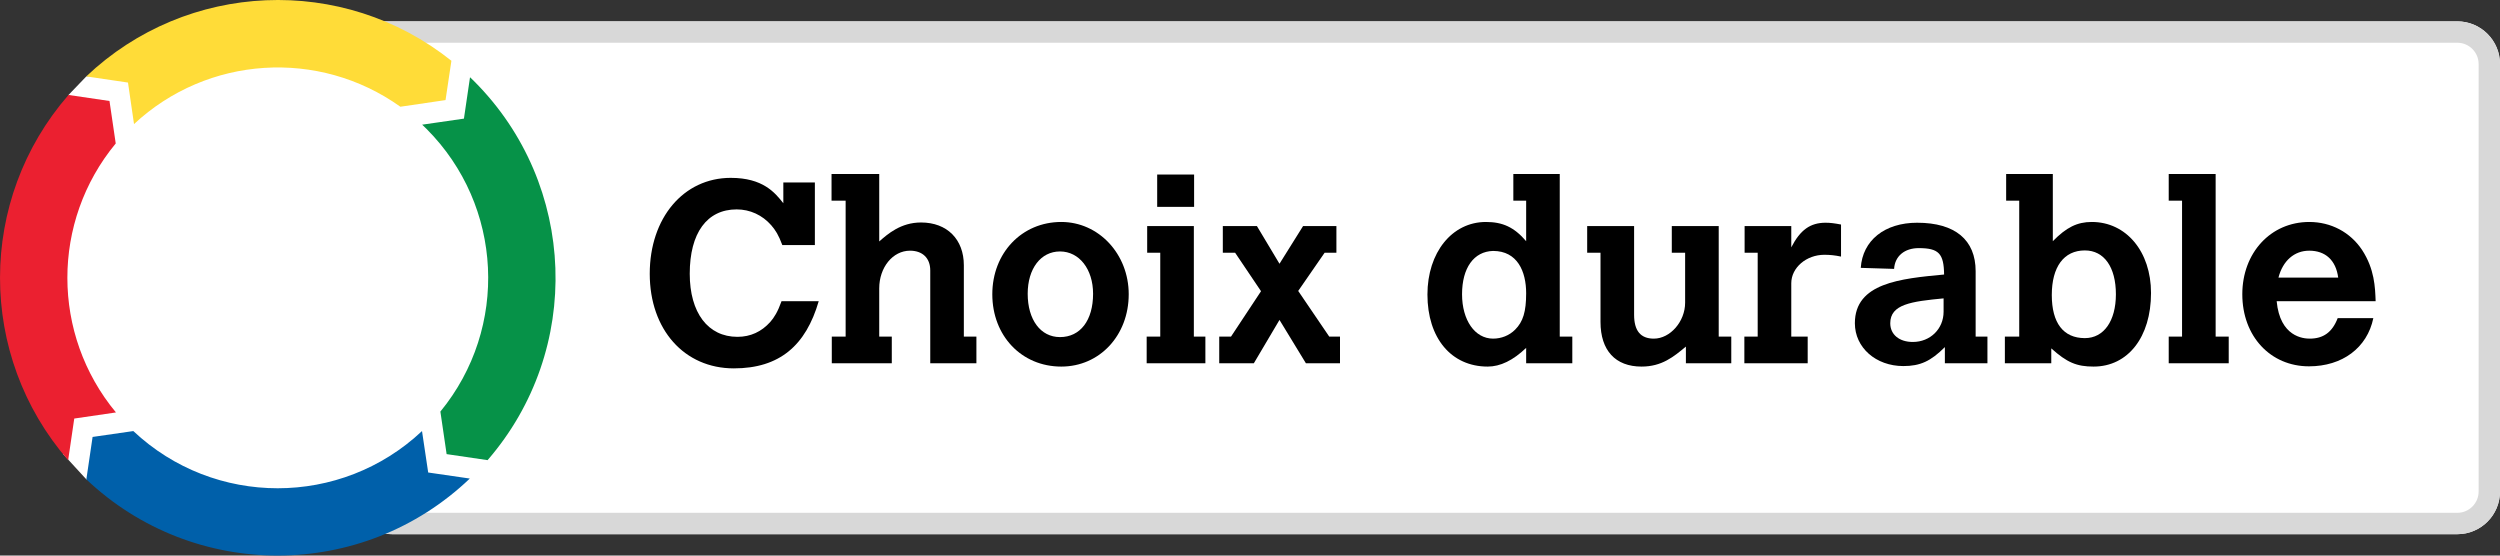 <?xml version="1.0" encoding="UTF-8"?>
<svg version="1.1" viewBox="0 0 117 26" xmlns="http://www.w3.org/2000/svg">
<rect x="0" y="0" width="117" height="26" fill="#333333" stroke="none"/>
<defs>
<clipPath id="r">
<path d="m108 0c1.105-2.0291e-16 2 0.895 2 2v20c0 1.105-0.895 2-2 2h-96.643c-0.437 0-0.863-0.143-1.211-0.408l-10.146-7.718v-8.857l9.134-6.634c0.342-0.248 0.753-0.382 1.175-0.382h97.691z"/>
</clipPath>
<clipPath id="q">
<path d="m14.05 0v22l-12.959-1.565-1.092-1.19 0.256-16.8 0.835-0.87 12.959-1.575z"/>
</clipPath>
<clipPath id="h">
<path d="m0 3.575c4.716-4.473 12.008-4.785 17.089-0.731l-0.275 1.84-2.114 0.311c-3.82-2.728-9.032-2.389-12.465 0.812l-0.282-1.943z"/>
</clipPath>
<clipPath id="g">
<path d="m3.206 0 1.918 0.282 0.292 1.988c-3.021 3.654-3.017 8.939 0.01 12.588l-1.951 0.286-0.286 1.951c-4.258-4.906-4.25-12.199 0.018-17.096z"/>
</clipPath>
<clipPath id="f">
<path d="m2.24 0c0.062 0.056 0.133 0.128 0.2 0.194 4.821 4.832 5.092 12.567 0.622 17.726l-1.917-0.282-0.292-1.991c3.215-3.919 2.936-9.636-0.644-13.225-0.072-0.065-0.139-0.136-0.209-0.202l1.955-0.283z"/>
</clipPath>
<clipPath id="e">
<path d="m15.709 0 0.289 1.939 1.948 0.283c-5.017 4.79-12.909 4.807-17.946 0.039l0.292-1.986 1.906-0.275c3.797 3.569 9.715 3.569 13.511 0z"/>
</clipPath>
<clipPath id="d">
<path d="m3.792 0c1.5 0 2.064 0.684 2.46 1.188v-0.972h1.476v2.928h-1.524c-0.18-0.48-0.312-0.684-0.516-0.924-0.42-0.48-0.996-0.744-1.62-0.744-1.392 0-2.196 1.104-2.196 3.012 0 1.824 0.852 2.952 2.232 2.952 0.612 0 1.128-0.24 1.536-0.696 0.18-0.204 0.348-0.468 0.528-0.972h1.74c-0.6 2.064-1.824 3.144-3.972 3.144-2.316 0-3.936-1.812-3.936-4.428s1.584-4.488 3.792-4.488z"/>
</clipPath>
<clipPath id="c">
<path d="m2.232 0v3.156c0.396-0.348 1.008-0.888 1.956-0.888 1.224 0 2.004 0.792 2.004 2.004v3.336h0.588v1.248h-2.16v-4.344c0-0.576-0.36-0.924-0.948-0.924-0.804 0-1.44 0.78-1.44 1.764v2.256h0.588v1.248h-2.808v-1.248h0.648v-6.36h-0.66v-1.248h2.232z"/>
</clipPath>
<clipPath id="b">
<path d="m3.228 0c1.752 0 3.156 1.5 3.156 3.384 0 1.92-1.356 3.384-3.156 3.384-1.86 0-3.228-1.44-3.228-3.384 0-1.932 1.38-3.384 3.228-3.384zm-0.06 1.38c-0.9 0-1.512 0.804-1.512 1.98 0 1.212 0.6 2.028 1.512 2.028 0.948 0 1.548-0.78 1.548-2.028 0-1.152-0.648-1.98-1.548-1.98z"/>
</clipPath>
<clipPath id="a">
<path d="m2.208 2.412v5.172h0.54v1.248h-2.748v-1.248h0.636v-3.924h-0.612v-1.248h2.184zm0.012-2.412v1.512h-1.728v-1.512h1.728z"/>
</clipPath>
<clipPath id="p">
<path d="m1.764 0 1.056 1.764 1.104-1.764h1.56v1.248h-0.552l-1.236 1.788 1.452 2.136h0.504v1.248h-1.596l-1.236-2.028-1.2 2.028h-1.62v-1.248h0.552l1.404-2.124-1.212-1.8h-0.576v-1.248h1.596z"/>
</clipPath>
<clipPath id="o">
<path d="m6.192 0v7.608h0.588v1.248h-2.16v-0.72c-0.612 0.588-1.212 0.876-1.8 0.876-1.704 0-2.82-1.332-2.82-3.372 0-1.968 1.152-3.396 2.736-3.396 0.78 0 1.32 0.24 1.884 0.9v-1.896h-0.6v-1.248h2.172zm-3.12 3.6c-0.9 0.024-1.452 0.792-1.452 2.028 0 1.212 0.6 2.076 1.452 2.076 0.384 0 0.756-0.144 1.032-0.42 0.372-0.372 0.516-0.84 0.516-1.704 0-1.02-0.408-1.98-1.548-1.98z"/>
</clipPath>
<clipPath id="n">
<path d="m2.196 0v4.152c0 0.744 0.3 1.116 0.924 1.116 0.768 0 1.464-0.804 1.464-1.68v-2.34h-0.624v-1.248h2.196v5.172h0.588v1.248h-2.124v-0.78c-0.576 0.48-1.128 0.936-2.076 0.936-1.224 0-1.92-0.756-1.92-2.088v-3.24h-0.624v-1.248h2.196z"/>
</clipPath>
<clipPath id="m">
<path d="m3.804 0c0.216 0 0.408 0.024 0.72 0.084v1.5c-0.288-0.06-0.516-0.084-0.78-0.084-0.84 0-1.548 0.6-1.548 1.332v2.496h0.768v1.248h-2.964v-1.248h0.624v-3.924h-0.612v-1.248h2.184v0.996c0.42-0.816 0.888-1.152 1.608-1.152z"/>
</clipPath>
<clipPath id="l">
<path d="m2.916 0c1.776 0 2.736 0.804 2.736 2.268v3.06h0.552v1.248h-1.992v-0.756c-0.66 0.66-1.152 0.888-1.944 0.888-1.284 0-2.268-0.864-2.268-2.004 0-1.884 2.124-2.088 4.176-2.28-0.012-0.984-0.252-1.236-1.188-1.236-0.66 0-1.116 0.372-1.152 0.972l-1.56-0.048c0.084-1.284 1.116-2.112 2.64-2.112zm1.236 3.54c-1.512 0.144-2.496 0.276-2.496 1.164 0 0.528 0.42 0.876 1.056 0.876 0.816 0 1.44-0.612 1.44-1.416z"/>
</clipPath>
<clipPath id="k">
<path d="m2.244 0v3.144c0.636-0.648 1.14-0.9 1.824-0.9 1.608 0 2.772 1.38 2.772 3.324 0 2.064-1.08 3.444-2.688 3.444-0.792 0-1.248-0.192-1.98-0.852v0.696h-2.172v-1.248h0.672v-6.36h-0.612v-1.248h2.184zm1.5 3.576c-0.984 0-1.548 0.768-1.548 2.088 0 1.308 0.54 2.016 1.548 2.016 0.888 0 1.452-0.804 1.452-2.052 0-1.272-0.552-2.052-1.452-2.052z"/>
</clipPath>
<clipPath id="j">
<path d="m2.196 0v7.608h0.612v1.248h-2.808v-1.248h0.624v-6.36h-0.624v-1.248h2.196z"/>
</clipPath>
<clipPath id="i">
<path d="m3.132 0c1.02 0 1.92 0.48 2.472 1.308 0.588 0.9 0.612 1.752 0.636 2.4h-4.632c0.156 1.668 1.248 1.752 1.548 1.752 0.636 0 1.056-0.3 1.308-0.96h1.668c-0.288 1.392-1.452 2.256-3.012 2.256-1.8 0-3.12-1.404-3.12-3.372 0-1.944 1.332-3.384 3.132-3.384zm0 1.344c-0.696 0-1.236 0.468-1.44 1.26h2.796c-0.108-0.816-0.6-1.26-1.356-1.26z"/>
</clipPath>
</defs>
<g transform="translate(7 1)">
<g clip-path="url(#r)">
<polygon points="0 0 110 0 110 24 0 24" fill="#fff"/>
<path d="m10.309 0h97.691c1.105-2.0291e-16 2 0.895 2 2v20c0 1.105-0.895 2-2 2h-96.643c-0.437 0-0.863-0.143-1.211-0.408l-10.146-7.718v-8.857l9.134-6.634c0.342-0.248 0.753-0.382 1.175-0.382z" fill="none" stroke="#D8D8D8" stroke-linejoin="round" stroke-width="2"/>
</g>
</g>
<g transform="translate(2.95 2)">
<g clip-path="url(#q)">
<polygon points="0 0 14.05 0 14.05 22 0 22" fill="#fff"/>
</g>
</g>
<g transform="translate(4.037)">
<g clip-path="url(#h)">
<polygon points="0 0 17.089 0 17.089 5.807 0 5.807" fill="#FFDC38"/>
</g>
</g>
<g transform="translate(0 4.444)">
<g clip-path="url(#g)">
<polygon points="0 0 5.426 0 5.426 17.096 0 17.096" fill="#EB2030"/>
</g>
</g>
<g transform="translate(19.757 3.615)">
<g clip-path="url(#f)">
<polygon points="0 0 6.243 0 6.243 17.92 0 17.92" fill="#069248"/>
</g>
</g>
<g transform="translate(4.041 20.174)">
<g clip-path="url(#e)">
<polygon points="0 0 17.95 0 17.95 5.826 0 5.826" fill="#0060AA"/>
</g>
</g>
<g transform="translate(30.408 8.144)">
<g transform="translate(0 .18)">
<g clip-path="url(#d)">
<polygon points="0 0 7.908 0 7.908 8.916 0 8.916"/>
</g>
</g>
<g transform="translate(8.508)">
<g clip-path="url(#c)">
<polygon points="0 0 6.78 0 6.78 8.856 0 8.856"/>
</g>
</g>
<g transform="translate(16.032 2.244)">
<g clip-path="url(#b)">
<polygon points="0 0 6.384 0 6.384 6.768 0 6.768"/>
</g>
</g>
<g transform="translate(23.256 .024)">
<g clip-path="url(#a)">
<polygon points="0 0 2.748 0 2.748 8.832 0 8.832"/>
</g>
</g>
<g transform="translate(26.652 2.436)">
<g clip-path="url(#p)">
<polygon points="0 0 5.652 0 5.652 6.42 0 6.42"/>
</g>
</g>
<g transform="translate(36.396)">
<g clip-path="url(#o)">
<polygon points="0 0 6.78 0 6.78 9.012 0 9.012"/>
</g>
</g>
<g transform="translate(43.872 2.436)">
<g clip-path="url(#n)">
<polygon points="0 0 6.744 0 6.744 6.576 0 6.576"/>
</g>
</g>
<g transform="translate(51.228 2.28)">
<g clip-path="url(#m)">
<polygon points="0 0 4.524 0 4.524 6.576 0 6.576"/>
</g>
</g>
<g transform="translate(56.4 2.28)">
<g clip-path="url(#l)">
<polygon points="0 0 6.204 0 6.204 6.708 0 6.708"/>
</g>
</g>
<g transform="translate(63.42)">
<g clip-path="url(#k)">
<polygon points="0 0 6.84 0 6.84 9.012 0 9.012"/>
</g>
</g>
<g transform="translate(71.088)">
<g clip-path="url(#j)">
<polygon points="0 0 2.808 0 2.808 8.856 0 8.856"/>
</g>
</g>
<g transform="translate(74.532 2.244)">
<g clip-path="url(#i)">
<polygon points="0 0 6.24 0 6.24 6.756 0 6.756"/>
</g>
</g>
</g>
</svg>
